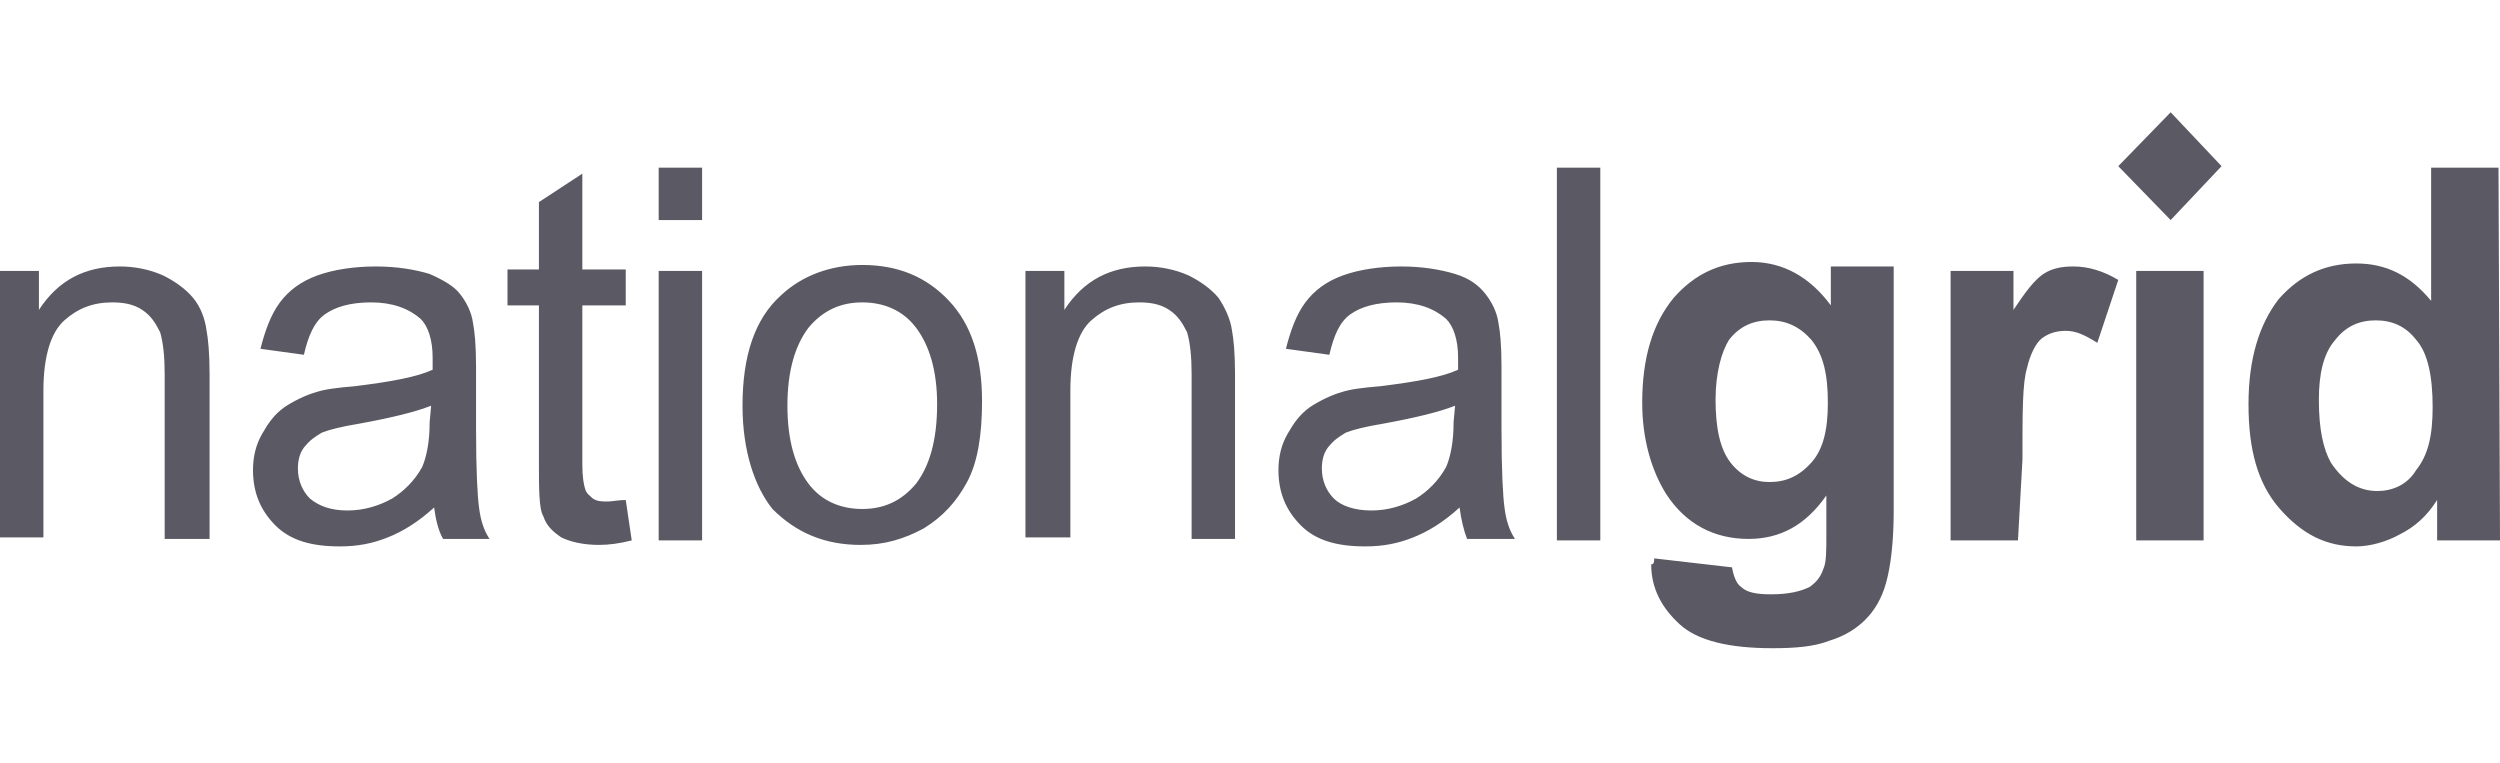 <svg xmlns="http://www.w3.org/2000/svg" width="167" height="51" viewBox="0 0 167 51">
    <path fill="#5b5a64" d="M0 36.1v-18h2.6v2.6c1.3-2 3.1-2.9 5.4-2.9 1 0 2 .2 2.9.6.8.4 1.5.9 2 1.5s.8 1.4.9 2.2c.1.5.2 1.5.2 2.9v11h-3V25c0-1.2-.1-2.1-.3-2.8-.3-.6-.6-1.1-1.2-1.5-.6-.4-1.3-.5-2-.5-1.3 0-2.3.4-3.2 1.2-.9.8-1.4 2.4-1.4 4.7v9.8H0zM29 33.9c-1.1 1-2.1 1.6-3.1 2-1 .4-2 .6-3.2.6-1.9 0-3.3-.4-4.3-1.4-1-1-1.5-2.2-1.5-3.7 0-.9.2-1.7.6-2.4.4-.7.8-1.3 1.5-1.8.6-.4 1.4-.8 2.1-1 .6-.2 1.4-.3 2.6-.4 2.4-.3 4.1-.6 5.2-1.1v-.8c0-1.2-.3-2.1-.8-2.6-.8-.7-1.9-1.1-3.3-1.1s-2.4.3-3.1.8-1.1 1.4-1.4 2.7l-2.9-.4c.3-1.2.7-2.3 1.3-3.1.6-.8 1.4-1.4 2.5-1.8 1.1-.4 2.5-.6 3.9-.6s2.6.2 3.6.5c.9.4 1.6.8 2 1.3.4.5.8 1.2.9 2 .1.5.2 1.4.2 2.9v4.1c0 2.9.1 4.6.2 5.3.1.8.3 1.5.7 2.1h-3.1c-.3-.5-.5-1.3-.6-2.1zm-.2-6.8c-1 .4-2.6.8-4.8 1.2-1.2.2-2 .4-2.5.6-.5.3-.8.5-1.2 1-.3.4-.4.9-.4 1.4 0 .8.3 1.5.8 2 .6.5 1.4.8 2.5.8s2.1-.3 3-.8c.8-.5 1.5-1.2 2-2.1.3-.7.5-1.7.5-3l.1-1.1zM41.8 33.4l.4 2.7c-.8.2-1.5.3-2.2.3-1 0-1.9-.2-2.5-.5-.6-.4-1-.8-1.2-1.4-.3-.5-.3-1.8-.3-3.7V20.4h-2.1V18H36v-4.5l2.9-1.9V18h2.9v2.4h-2.9V31c0 .9.1 1.4.2 1.7s.3.4.5.6c.3.2.6.2 1 .2.3 0 .7-.1 1.2-.1zM44 14.7v-3.5h2.9v3.5H44zm0 21.4v-18h2.9v18H44zM49.6 27.1c0-3.3.8-5.8 2.6-7.4 1.4-1.3 3.3-2 5.4-2 2.4 0 4.3.8 5.8 2.4 1.5 1.6 2.2 3.8 2.2 6.7 0 2.3-.3 4.1-1 5.4-.7 1.3-1.6 2.3-2.9 3.1-1.3.7-2.6 1.1-4.2 1.1-2.4 0-4.3-.8-5.9-2.4-1.2-1.5-2-3.9-2-6.9zm3 0c0 2.3.5 4 1.4 5.2.9 1.2 2.2 1.7 3.6 1.7s2.6-.5 3.6-1.7c.9-1.2 1.4-2.9 1.4-5.3 0-2.2-.5-3.9-1.4-5.1-.9-1.2-2.2-1.7-3.6-1.7s-2.6.5-3.6 1.7c-.9 1.2-1.4 2.9-1.4 5.2zM68.5 36.1v-18h2.6v2.6c1.3-2 3.1-2.9 5.4-2.9 1 0 2 .2 2.9.6.8.4 1.5.9 2 1.5.4.6.8 1.4.9 2.2.1.5.2 1.5.2 2.9v11h-2.9V25c0-1.2-.1-2.1-.3-2.8-.3-.6-.6-1.1-1.2-1.5-.6-.4-1.3-.5-2-.5-1.3 0-2.3.4-3.2 1.2-.9.8-1.4 2.4-1.4 4.7v9.8h-3zM97.5 33.9c-1.1 1-2.1 1.6-3.1 2-1 .4-2 .6-3.2.6-1.9 0-3.3-.4-4.3-1.4-1-1-1.5-2.2-1.5-3.7 0-.9.2-1.7.6-2.4.4-.7.8-1.3 1.5-1.8.6-.4 1.4-.8 2.1-1 .6-.2 1.4-.3 2.6-.4 2.4-.3 4.1-.6 5.2-1.1v-.8c0-1.2-.3-2.1-.8-2.6-.8-.7-1.9-1.1-3.3-1.1s-2.4.3-3.1.8-1.1 1.4-1.4 2.7l-2.9-.4c.3-1.2.7-2.3 1.3-3.1s1.4-1.4 2.5-1.8c1.1-.4 2.5-.6 3.9-.6s2.6.2 3.6.5 1.6.8 2 1.3c.4.5.8 1.2.9 2 .1.5.2 1.4.2 2.9v4.1c0 2.9.1 4.6.2 5.3.1.8.3 1.5.7 2.1H98c-.2-.5-.4-1.3-.5-2.1zm-.3-6.8c-1 .4-2.6.8-4.8 1.2-1.2.2-2 .4-2.5.6-.5.3-.8.5-1.2 1-.3.4-.4.9-.4 1.4 0 .8.3 1.5.8 2s1.4.8 2.5.8 2.1-.3 3-.8c.8-.5 1.5-1.2 2-2.1.3-.7.5-1.7.5-3l.1-1.1zM104 11.2h2.9v24.9H104zM110.5 37.3l5.2.6c.1.6.3 1.1.6 1.3.4.4 1.1.5 2 .5 1.2 0 2-.2 2.6-.5.4-.3.7-.6.9-1.2.2-.4.2-1.2.2-2.2v-2.7c-1.4 2-3.1 2.9-5.2 2.9-2.3 0-4.2-1-5.5-3-1-1.6-1.6-3.7-1.6-6.1 0-3 .7-5.3 2.1-7 1.4-1.6 3.1-2.4 5.2-2.4s3.9 1 5.3 2.9v-2.6h4.2v16.3c0 2.1-.2 3.7-.5 4.8-.3 1.1-.8 1.9-1.4 2.5-.6.6-1.4 1.1-2.4 1.4-1 .4-2.3.5-3.8.5-2.9 0-5-.5-6.2-1.6-1.2-1.1-1.9-2.4-1.9-4 .2 0 .2-.2.2-.4zm4.1-10.6c0 1.9.3 3.3 1 4.2.7.9 1.6 1.3 2.6 1.3 1.1 0 2-.4 2.8-1.3.8-.9 1.1-2.2 1.1-4 0-1.9-.3-3.2-1.1-4.2-.8-.9-1.7-1.3-2.8-1.3-1.1 0-2 .4-2.7 1.3-.5.8-.9 2.2-.9 4zM134.8 36.1h-4.5v-18h4.2v2.6c.8-1.2 1.4-2 2-2.4.6-.4 1.3-.5 2-.5 1 0 2 .3 3 .9l-1.4 4.2c-.8-.5-1.4-.8-2.1-.8s-1.2.2-1.6.5-.8 1.1-1 2c-.3 1-.3 2.9-.3 6.1l-.3 5.4zM142.7 18.1h4.5v18h-4.5zM167 36.1h-4.2v-2.7c-.7 1.1-1.5 1.8-2.5 2.3-.9.5-2 .8-2.9.8-2 0-3.6-.8-5.1-2.5s-2.1-4-2.1-7 .7-5.3 2-7c1.4-1.6 3.1-2.4 5.2-2.4 2 0 3.6.8 5 2.5v-8.9h4.5l.1 24.9zm-12.1-9.4c0 2 .3 3.3.8 4.2.8 1.2 1.8 1.9 3.1 1.9 1 0 2-.4 2.6-1.4.8-1 1.1-2.3 1.1-4.2 0-2-.3-3.6-1.1-4.5-.7-.9-1.6-1.3-2.7-1.3s-2 .4-2.7 1.3c-.8.9-1.1 2.3-1.1 4zM148.4 11.1l-3.4 3.6-3.5-3.6 3.5-3.6z"/>
</svg>
